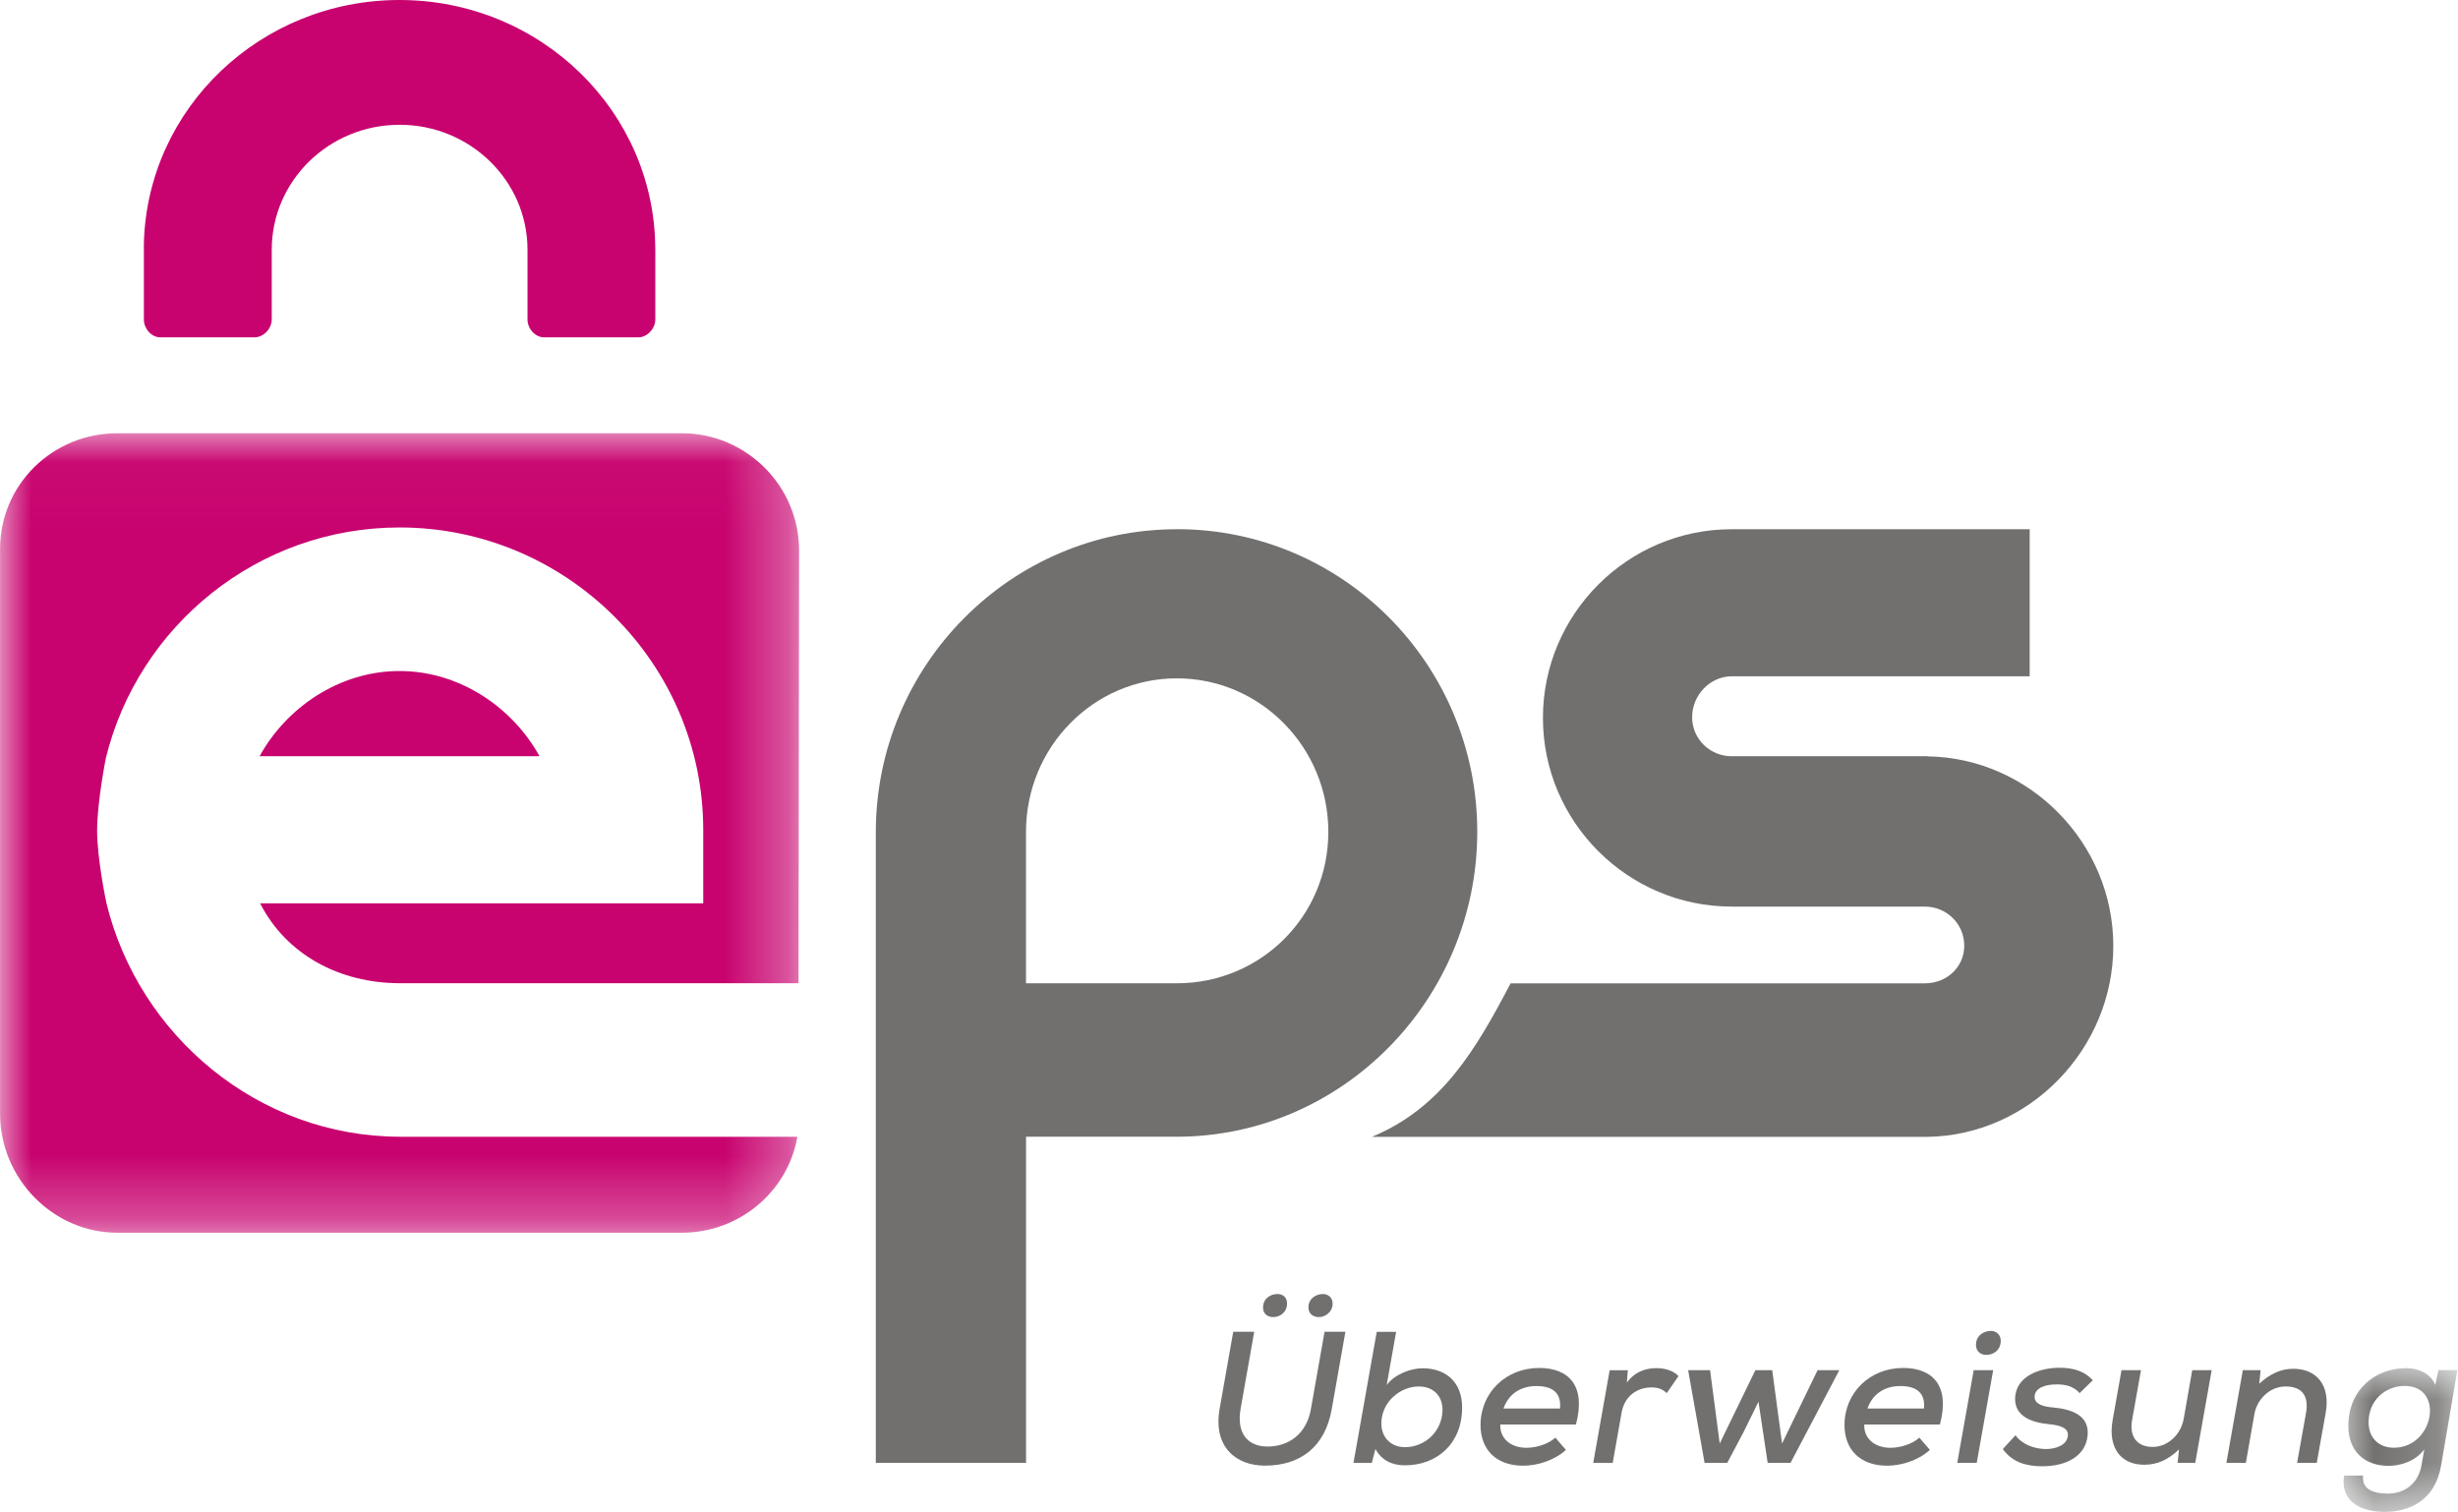 <?xml version="1.0" encoding="UTF-8"?>
<svg width="39" height="24" version="1.1" viewBox="0 0 39 24" xmlns="http://www.w3.org/2000/svg" xmlns:xlink="http://www.w3.org/1999/xlink">
    <defs>
        <polygon id="path-1" points="0 0.033 12.679 0.033 12.679 12.718 0 12.718"/>
        <polygon id="path-3" points="0.01 0.001 1.816 0.001 1.816 2.283 0.01 2.283"/>
    </defs>
    <g fill="none" fill-rule="evenodd">
        <g id="SPB_&amp;_AltPay_NewAssets" transform="translate(-100 -159)">
            <g transform="translate(100 159)">
                <path d="m30.581 12h-3.106c-0.345 0-0.627-0.275-0.627-0.62s0.281-0.648 0.627-0.648h4.729v-2.334h-4.729c-1.651 0-2.994 1.346-2.994 2.994 0 1.647 1.343 2.994 2.994 2.994h3.064c0.346 0 0.627 0.274 0.627 0.619 0 0.345-0.281 0.599-0.627 0.599h-6.571c-0.558 1.066-1.1 1.979-2.201 2.436h8.814c1.623-0.023 2.95-1.397 2.95-3.03 0-1.633-1.328-2.984-2.95-3.008" fill="#71706F"/>
                <path d="m18.673 15.603h-2.394v-2.403c0-1.343 1.069-2.436 2.394-2.436s2.403 1.093 2.403 2.436c0 1.343-1.078 2.403-2.403 2.403m0-7.205c-2.633 0-4.777 2.158-4.777 4.81v0.101 9.904h2.384v-5.175h2.389c2.633 0 4.77-2.187 4.77-4.839s-2.132-4.802-4.765-4.802" fill="#71706F"/>
                <g transform="translate(0 6.842)">
                    <mask id="mask-2" fill="white">
                        <use xlink:href="#path-1"/>
                    </mask>
                    <path d="m6.35 11.196c-2.254 0-4.149-1.607-4.661-3.706 0 0-0.148-0.694-0.148-1.151s0.14-1.158 0.14-1.158c0.516-2.094 2.409-3.653 4.659-3.653 2.646 0 4.818 2.152 4.818 4.8v1.164h-7.031c0.415 0.812 1.255 1.268 2.223 1.268h6.32l0.009-6.866c0-1.024-0.837-1.861-1.86-1.861h-8.958c-1.023 0-1.86 0.812-1.86 1.836v8.963c0 1.024 0.837 1.887 1.86 1.887h8.958c0.918 0 1.684-0.66 1.832-1.522h-6.301z" fill="#C8036F" mask="url(#mask-2)"/>
                </g>
                <path d="m6.339 10.648c-0.965 0-1.803 0.591-2.22 1.352h4.441c-0.417-0.761-1.256-1.352-2.22-1.352" fill="#C8036F"/>
                <path d="m10.397 3.961c0-2.187-1.817-3.961-4.058-3.961-2.204 0-3.997 1.715-4.056 3.853-9.6359e-4 0.009-2.0286e-4 0.018-2.0286e-4 0.027v1.19c0 0.142 0.116 0.283 0.262 0.283h1.493c0.146 0 0.274-0.141 0.274-0.283v-1.109c0-1.092 0.909-1.981 2.029-1.981 1.119 0 2.029 0.889 2.029 1.981v1.109c0 0.142 0.118 0.283 0.264 0.283h1.493c0.146 0 0.271-0.141 0.271-0.283v-1.109z" fill="#C8036F"/>
                <g fill="#71706F">
                    <path d="m20.76 20.747c0 0.105 0.081 0.153 0.168 0.153 0.093 0 0.216-0.075 0.216-0.213 0-0.099-0.072-0.153-0.153-0.153-0.108 0-0.231 0.069-0.231 0.213zm-0.72 0.003c0 0.102 0.078 0.15 0.162 0.15 0.105 0 0.219-0.075 0.219-0.216 0-0.099-0.066-0.15-0.153-0.15-0.108 0-0.228 0.069-0.228 0.216zm1.307 0.383-0.216 1.223c-0.108 0.618-0.513 0.901-1.061 0.901-0.465 0-0.824-0.303-0.719-0.9l0.216-1.224h0.333l-0.216 1.223c-0.066 0.381 0.105 0.598 0.429 0.598 0.333 0 0.618-0.198 0.687-0.597l0.216-1.224h0.333z"/>
                    <path d="m21.918 22.559c-0.012 0.246 0.147 0.405 0.378 0.405 0.291 0 0.573-0.225 0.591-0.567 0.012-0.249-0.15-0.396-0.375-0.396-0.288 0-0.576 0.231-0.594 0.558zm0.234-1.426-0.15 0.845c0.129-0.174 0.387-0.266 0.567-0.266 0.372 0 0.63 0.218 0.63 0.623 0 0.573-0.399 0.917-0.908 0.917-0.198 0-0.366-0.074-0.468-0.259l-0.057 0.221h-0.291l0.369-2.08h0.309z"/>
                    <path d="m24.752 22.351c0.024-0.254-0.126-0.357-0.375-0.357-0.225 0-0.432 0.103-0.522 0.357h0.896zm-0.947 0.254c-0.012 0.203 0.147 0.369 0.417 0.369 0.15 0 0.348-0.059 0.456-0.161l0.168 0.194c-0.183 0.168-0.453 0.251-0.68 0.251-0.426 0-0.675-0.255-0.675-0.645 0-0.519 0.408-0.906 0.929-0.906 0.477 0 0.747 0.288 0.585 0.897h-1.199z"/>
                    <path d="m25.828 21.742-0.015 0.196c0.144-0.189 0.318-0.228 0.477-0.228 0.144 0 0.273 0.051 0.342 0.126l-0.186 0.27c-0.066-0.06-0.132-0.09-0.246-0.09-0.213 0-0.423 0.128-0.471 0.401l-0.141 0.797h-0.309l0.261-1.471h0.288z"/>
                    <polygon points="28.119 21.742 28.275 22.906 28.839 21.742 29.184 21.742 28.41 23.213 28.047 23.213 27.901 22.243 27.664 22.725 27.406 23.213 27.046 23.213 26.785 21.742 27.133 21.742 27.286 22.906 27.852 21.742"/>
                    <path d="m30.527 22.351c0.024-0.254-0.126-0.357-0.375-0.357-0.225 0-0.432 0.103-0.522 0.357h0.896zm-0.947 0.254c-0.012 0.203 0.147 0.369 0.417 0.369 0.15 0 0.348-0.059 0.456-0.161l0.168 0.194c-0.183 0.168-0.453 0.251-0.68 0.251-0.426 0-0.675-0.255-0.675-0.645 0-0.519 0.408-0.906 0.929-0.906 0.477 0 0.747 0.288 0.585 0.897h-1.199z"/>
                    <path d="m31.352 21.341c0 0.105 0.078 0.159 0.162 0.159 0.12 0 0.231-0.078 0.231-0.225 0-0.099-0.075-0.156-0.156-0.156-0.111 0-0.237 0.072-0.237 0.222zm0.273 0.401-0.261 1.471h-0.309l0.261-1.471h0.309z"/>
                    <path d="m32.996 22.106c-0.096-0.108-0.219-0.138-0.366-0.138-0.204 0-0.348 0.069-0.348 0.198 0 0.108 0.117 0.153 0.291 0.168 0.27 0.024 0.615 0.114 0.543 0.495-0.051 0.276-0.327 0.438-0.711 0.438-0.24 0-0.471-0.054-0.627-0.273l0.201-0.219c0.111 0.153 0.306 0.216 0.48 0.219 0.147 0 0.321-0.054 0.348-0.192 0.027-0.132-0.09-0.183-0.306-0.204-0.252-0.024-0.528-0.117-0.528-0.396 0-0.369 0.399-0.498 0.699-0.498 0.228 0 0.396 0.051 0.534 0.198l-0.21 0.204z"/>
                    <path d="m33.97 21.742-0.141 0.792c-0.045 0.252 0.069 0.426 0.327 0.426 0.243 0 0.45-0.201 0.492-0.447l0.135-0.771h0.309l-0.261 1.471h-0.279l0.021-0.213c-0.174 0.165-0.345 0.243-0.552 0.243-0.363 0-0.579-0.26-0.501-0.707l0.141-0.794h0.309z"/>
                    <path d="m36.447 23.213 0.141-0.788c0.045-0.255-0.042-0.424-0.324-0.424-0.246 0-0.453 0.198-0.495 0.441l-0.135 0.771h-0.309l0.261-1.471h0.282l-0.021 0.215c0.171-0.159 0.348-0.237 0.54-0.237 0.36 0 0.594 0.25 0.513 0.703l-0.141 0.79h-0.312z"/>
                </g>
                <g transform="translate(37.174 21.709)">
                    <mask id="mask-4" fill="white">
                        <use xlink:href="#path-3"/>
                    </mask>
                    <path d="m0.407 0.859c0 0.252 0.165 0.405 0.402 0.405 0.638 0 0.809-0.981 0.171-0.981-0.303 0-0.573 0.225-0.573 0.576zm-0.087 0.848c-0.021 0.203 0.135 0.285 0.396 0.285 0.228 0 0.474-0.127 0.531-0.451l0.045-0.253c-0.135 0.189-0.381 0.264-0.564 0.264-0.378 0-0.642-0.225-0.642-0.633 0-0.582 0.432-0.918 0.92-0.918 0.207 0 0.393 0.098 0.459 0.266l0.051-0.235h0.3l-0.258 1.515c-0.096 0.561-0.513 0.735-0.893 0.735-0.456 0-0.707-0.221-0.645-0.576h0.3z" fill="#71706F" mask="url(#mask-4)"/>
                </g>
            </g>
        </g>
    </g>
</svg>
